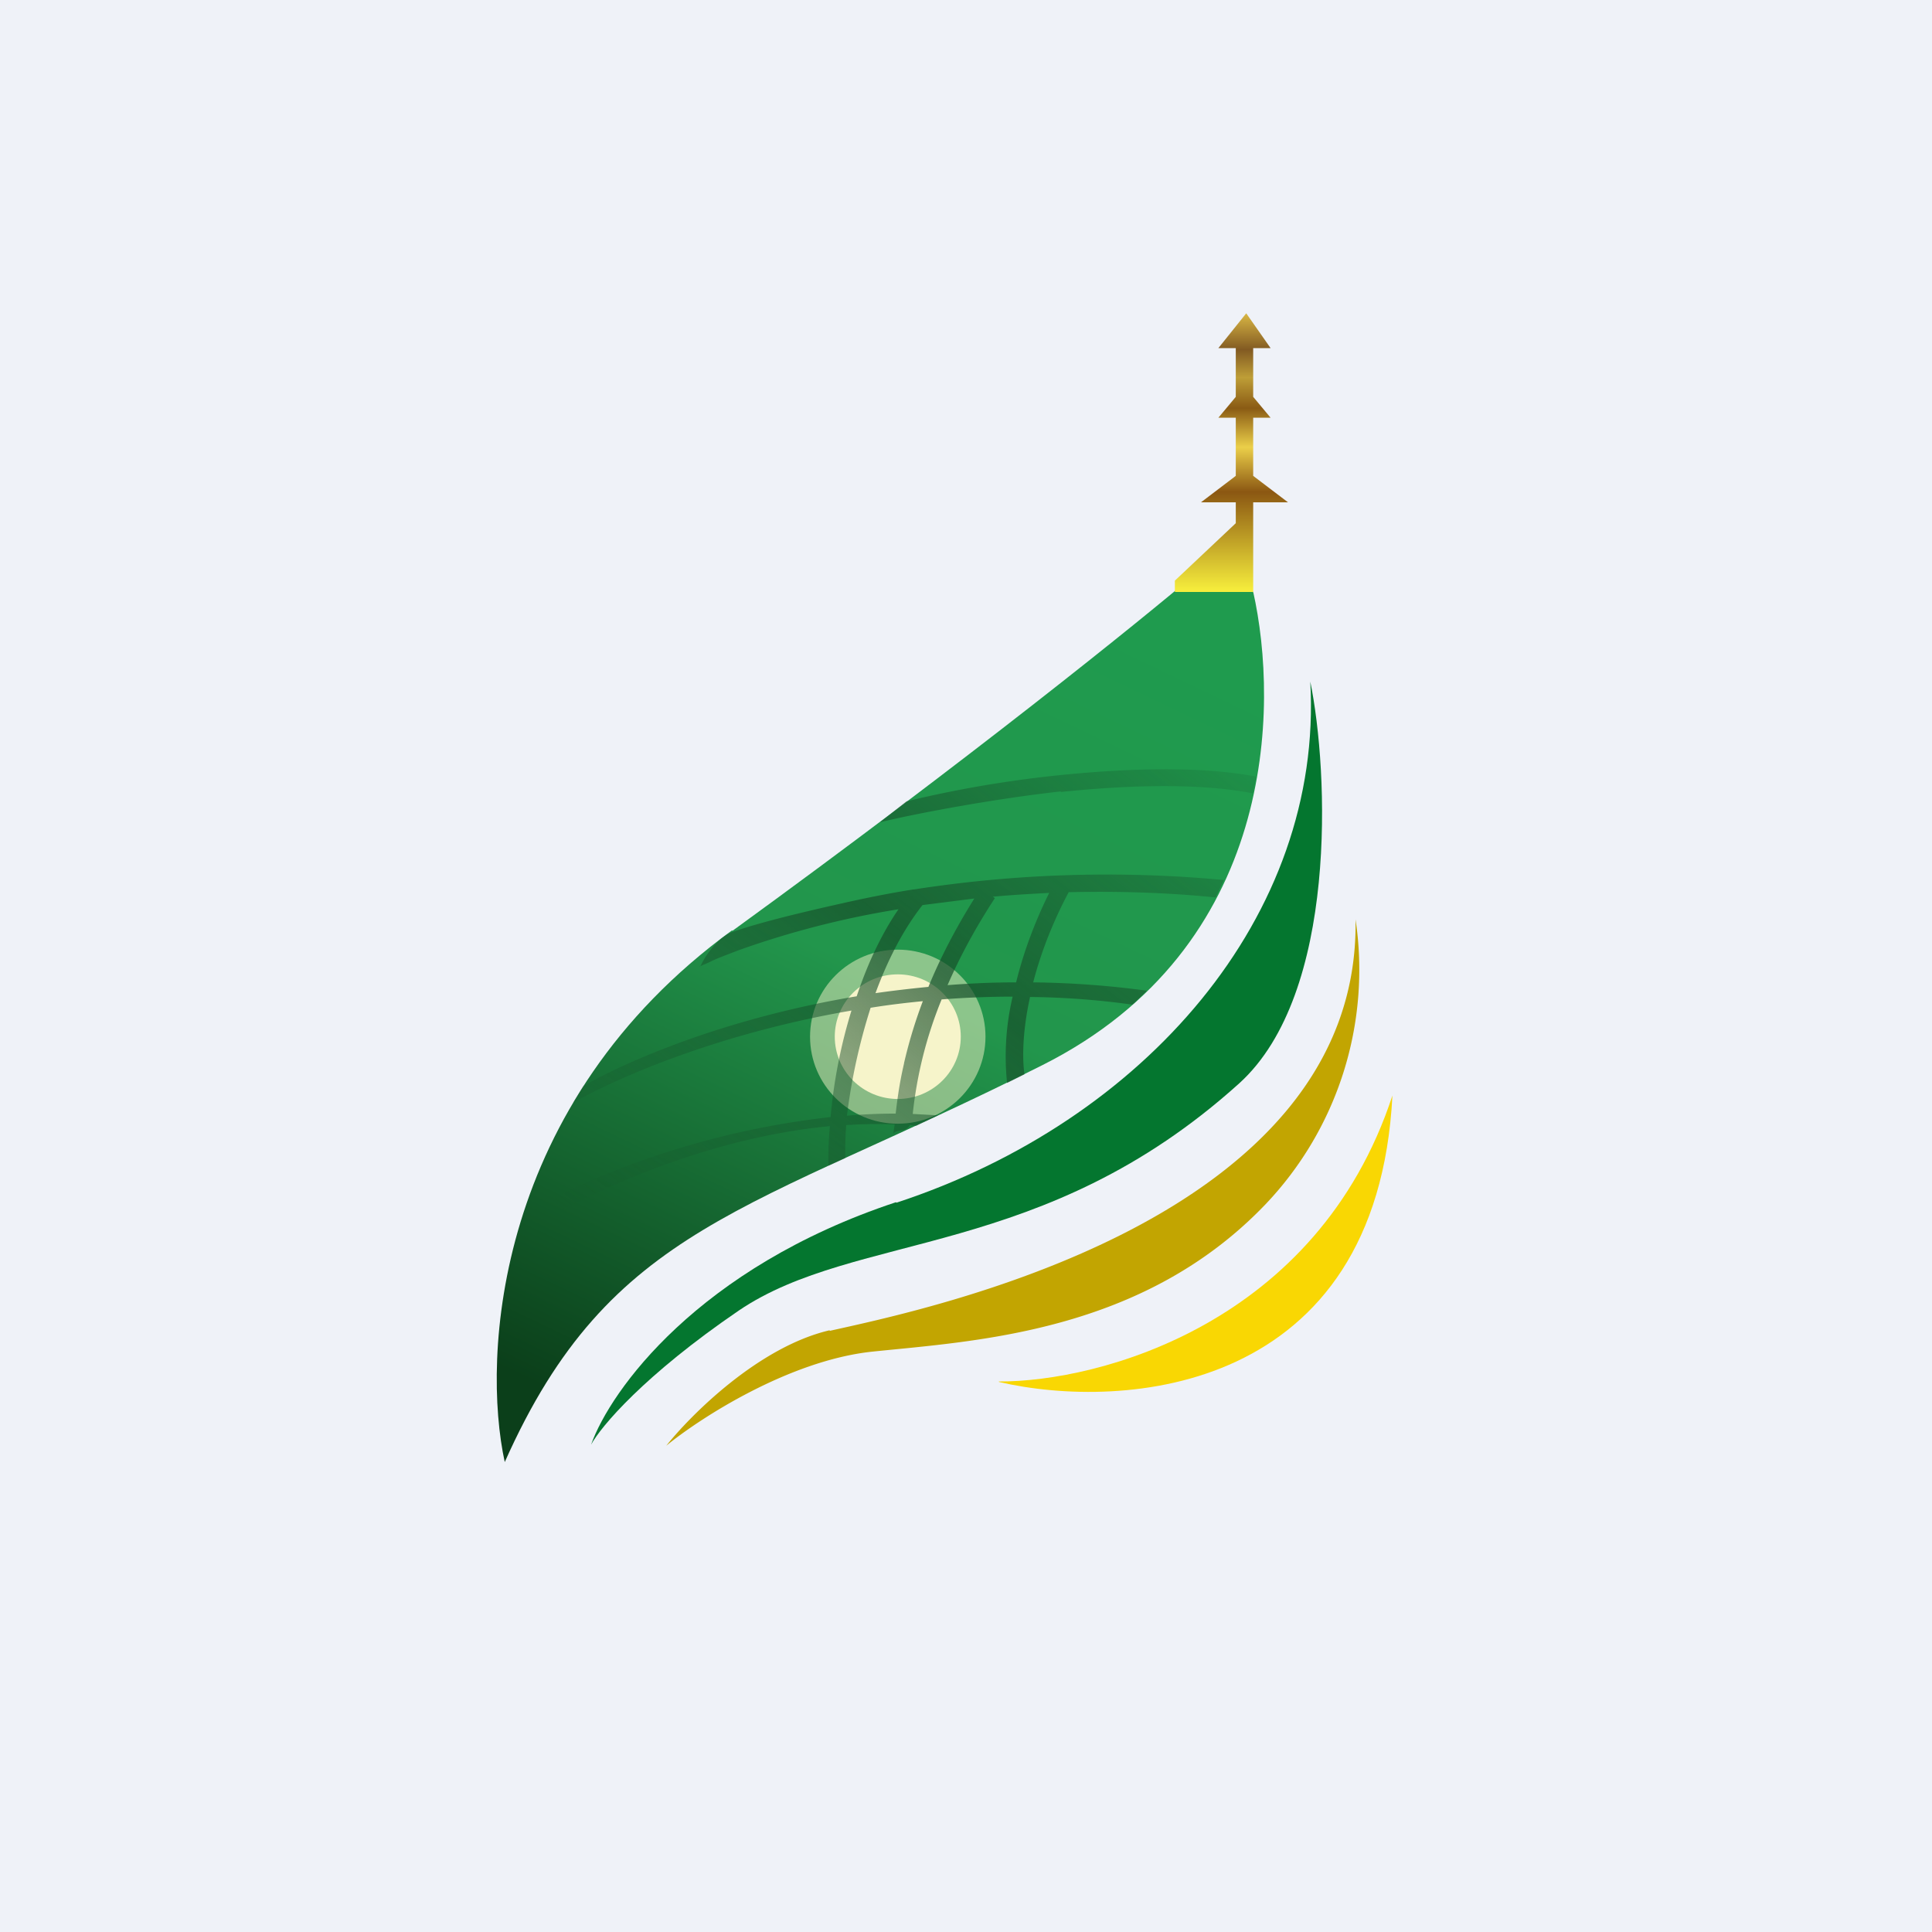 <?xml version="1.0" encoding="UTF-8"?>
<!-- generated by Finnhub -->
<svg viewBox="0 0 55.5 55.5" xmlns="http://www.w3.org/2000/svg">
<path d="M 0,0 H 55.5 V 55.5 H 0 Z" fill="rgb(239, 242, 248)"/>
<path d="M 21.03,26.725 C 14.2,31.7 13.84,38.98 14.5,42 C 17.54,35.17 21.54,34.83 29.94,30.6 C 36.67,27.22 36.74,20.3 36,17 L 34.37,16.46 C 32.77,17.82 27.87,21.78 21.04,26.74 Z" fill="url(#c)"/>
<ellipse cx="25.79" cy="29.78" rx="1.81" ry="1.79" fill="rgb(247, 245, 202)"/>
<ellipse cx="25.79" cy="29.78" rx="2.52" ry="2.5" fill="rgb(247, 245, 202)" fill-opacity=".5"/>
<path d="M 30.47,22.735 C 28.54,22.95 26.36,23.36 25.28,23.62 L 26.04,23.02 A 33,33 0 0,1 30.42,22.27 C 32.38,22.07 34.48,22 36.09,22.31 L 35.99,22.79 C 34.46,22.49 32.42,22.55 30.48,22.75 Z M 20.11,27.75 L 20.09,27.77 L 20.15,27.74 L 20.38,27.64 C 20.57,27.54 20.85,27.44 21.21,27.3 A 25.87,25.87 0 0,1 25.81,26.12 C 25.29,26.88 24.9,27.75 24.61,28.62 C 21.01,29.22 18.18,30.39 16.75,31.2 L 16.46,31.68 C 17.88,30.88 20.79,29.66 24.46,29.03 A 14.81,14.81 0 0,0 23.86,32.09 A 24.22,24.22 0 0,0 14.61,35.09 L 14.88,35.49 C 16.43,34.5 19.98,32.72 23.84,32.35 C 23.8,32.78 23.79,33.17 23.8,33.49 L 24.28,33.27 C 24.28,32.98 24.28,32.67 24.31,32.32 C 24.77,32.29 25.23,32.28 25.7,32.3 A 11.9,11.9 0 0,1 25.66,32.58 C 25.69,32.51 25.77,32.49 25.86,32.48 C 25.96,32.46 26.07,32.44 26.14,32.32 L 26.32,32.34 L 26.95,32.04 L 26.22,32 A 11.99,11.99 0 0,1 27.05,28.71 C 27.72,28.66 28.4,28.63 29.09,28.63 A 7.45,7.45 0 0,0 28.93,31.11 L 29.43,30.86 C 29.37,30.47 29.36,29.68 29.59,28.64 C 30.55,28.65 31.53,28.72 32.53,28.86 L 32.95,28.46 A 26.4,26.4 0 0,0 29.68,28.22 C 29.88,27.45 30.2,26.57 30.7,25.63 C 32.02,25.6 33.43,25.63 34.92,25.78 L 35.16,25.28 A 36.1,36.1 0 0,0 26.26,25.55 H 26.24 C 25.49,25.67 24.81,25.81 24.19,25.95 C 22.85,26.25 21.76,26.52 21.02,26.78 C 20.73,26.88 20.33,27.3 20.12,27.76 Z M 30.14,25.65 C 29.58,25.68 29.04,25.71 28.52,25.76 L 28.58,25.8 C 27.99,26.7 27.55,27.54 27.22,28.3 C 27.86,28.25 28.52,28.22 29.19,28.22 C 29.38,27.44 29.69,26.56 30.14,25.65 Z M 25.97,30.55 C 25.83,31.15 25.77,31.64 25.73,31.99 C 25.26,31.99 24.8,32.01 24.33,32.05 A 17.1,17.1 0 0,1 25.01,28.95 C 25.5,28.87 26,28.81 26.51,28.76 C 26.26,29.42 26.09,30.02 25.97,30.54 Z M 27.99,25.81 C 27.42,26.72 26.99,27.57 26.67,28.35 C 26.15,28.4 25.64,28.46 25.15,28.53 C 25.48,27.63 25.92,26.74 26.5,26 L 28,25.81 Z M 14.3,38.95 C 14.66,38.69 15.26,38.27 15.93,37.89 C 16.61,37.51 17.33,37.17 17.93,37.06 L 17.83,36.58 C 17.16,36.71 16.38,37.08 15.69,37.47 C 14.99,37.87 14.37,38.29 14.01,38.57 L 14.31,38.95 Z" fill="url(#b)" fill-opacity=".7" fill-rule="evenodd"/>
<path d="M 35.99,17.005 H 33.75 V 16.68 L 35.5,15.03 V 14.43 H 34.5 L 35.5,13.67 V 12 H 35 L 35.5,11.4 V 10 H 35 L 35.8,9 L 36.5,10 H 36 V 11.4 L 36.5,12 H 36 V 13.67 L 37,14.43 H 36 V 17.03 Z" fill="url(#a)"/>
<path d="M 25.74,34.535 C 20.05,36.42 17.53,39.95 16.98,41.5 C 17.26,40.98 18.51,39.5 21.22,37.65 C 24.61,35.35 29.96,36.21 35.6,31.12 C 38.44,28.55 38.17,22.16 37.64,19.58 C 38.02,26.31 32.88,32.21 25.75,34.55 Z" fill="rgb(4, 118, 47)"/>
<path d="M 23.83,38.215 C 21.8,38.69 19.86,40.63 19.14,41.53 C 20.12,40.73 22.66,39.09 25.04,38.83 C 28.02,38.52 32.81,38.29 36.34,34.61 A 9.77,9.77 0 0,0 38.94,26.41 C 39.09,35.12 26.4,37.65 23.84,38.23 Z" fill="rgb(194, 165, 1)"/>
<path d="M 28.69,39.685 C 31.57,39.7 37.85,38.03 40,31.47 C 39.56,40.03 32.28,40.53 28.7,39.7 Z" fill="rgb(249, 215, 3)"/>
<defs>
<linearGradient id="c" x1="17.13" x2="29.01" y1="40.59" y2="15.78" gradientUnits="userSpaceOnUse">
<stop stop-color="rgb(11, 63, 26)" offset="0"/>
<stop stop-color="rgb(34, 150, 76)" offset=".54"/>
<stop stop-color="rgb(31, 155, 78)" offset="1"/>
</linearGradient>
<linearGradient id="b" x1="32.42" x2="18.39" y1="18.78" y2="36.58" gradientUnits="userSpaceOnUse">
<stop stop-color="rgb(22, 77, 41)" stop-opacity=".15" offset="0"/>
<stop stop-color="rgb(22, 77, 41)" offset=".46"/>
<stop stop-color="rgb(22, 77, 41)" stop-opacity="0" offset="1"/>
</linearGradient>
<linearGradient id="a" x1="35.4" x2="35.4" y1="9" y2="17.02" gradientUnits="userSpaceOnUse">
<stop stop-color="rgb(217, 183, 68)" offset="0"/>
<stop stop-color="rgb(130, 90, 34)" offset=".13"/>
<stop stop-color="rgb(190, 158, 55)" offset=".23"/>
<stop stop-color="rgb(138, 91, 20)" offset=".34"/>
<stop stop-color="rgb(235, 207, 73)" offset=".48"/>
<stop stop-color="rgb(139, 87, 18)" offset=".64"/>
<stop stop-color="rgb(248, 240, 61)" offset="1"/>
</linearGradient>
</defs>
</svg>
